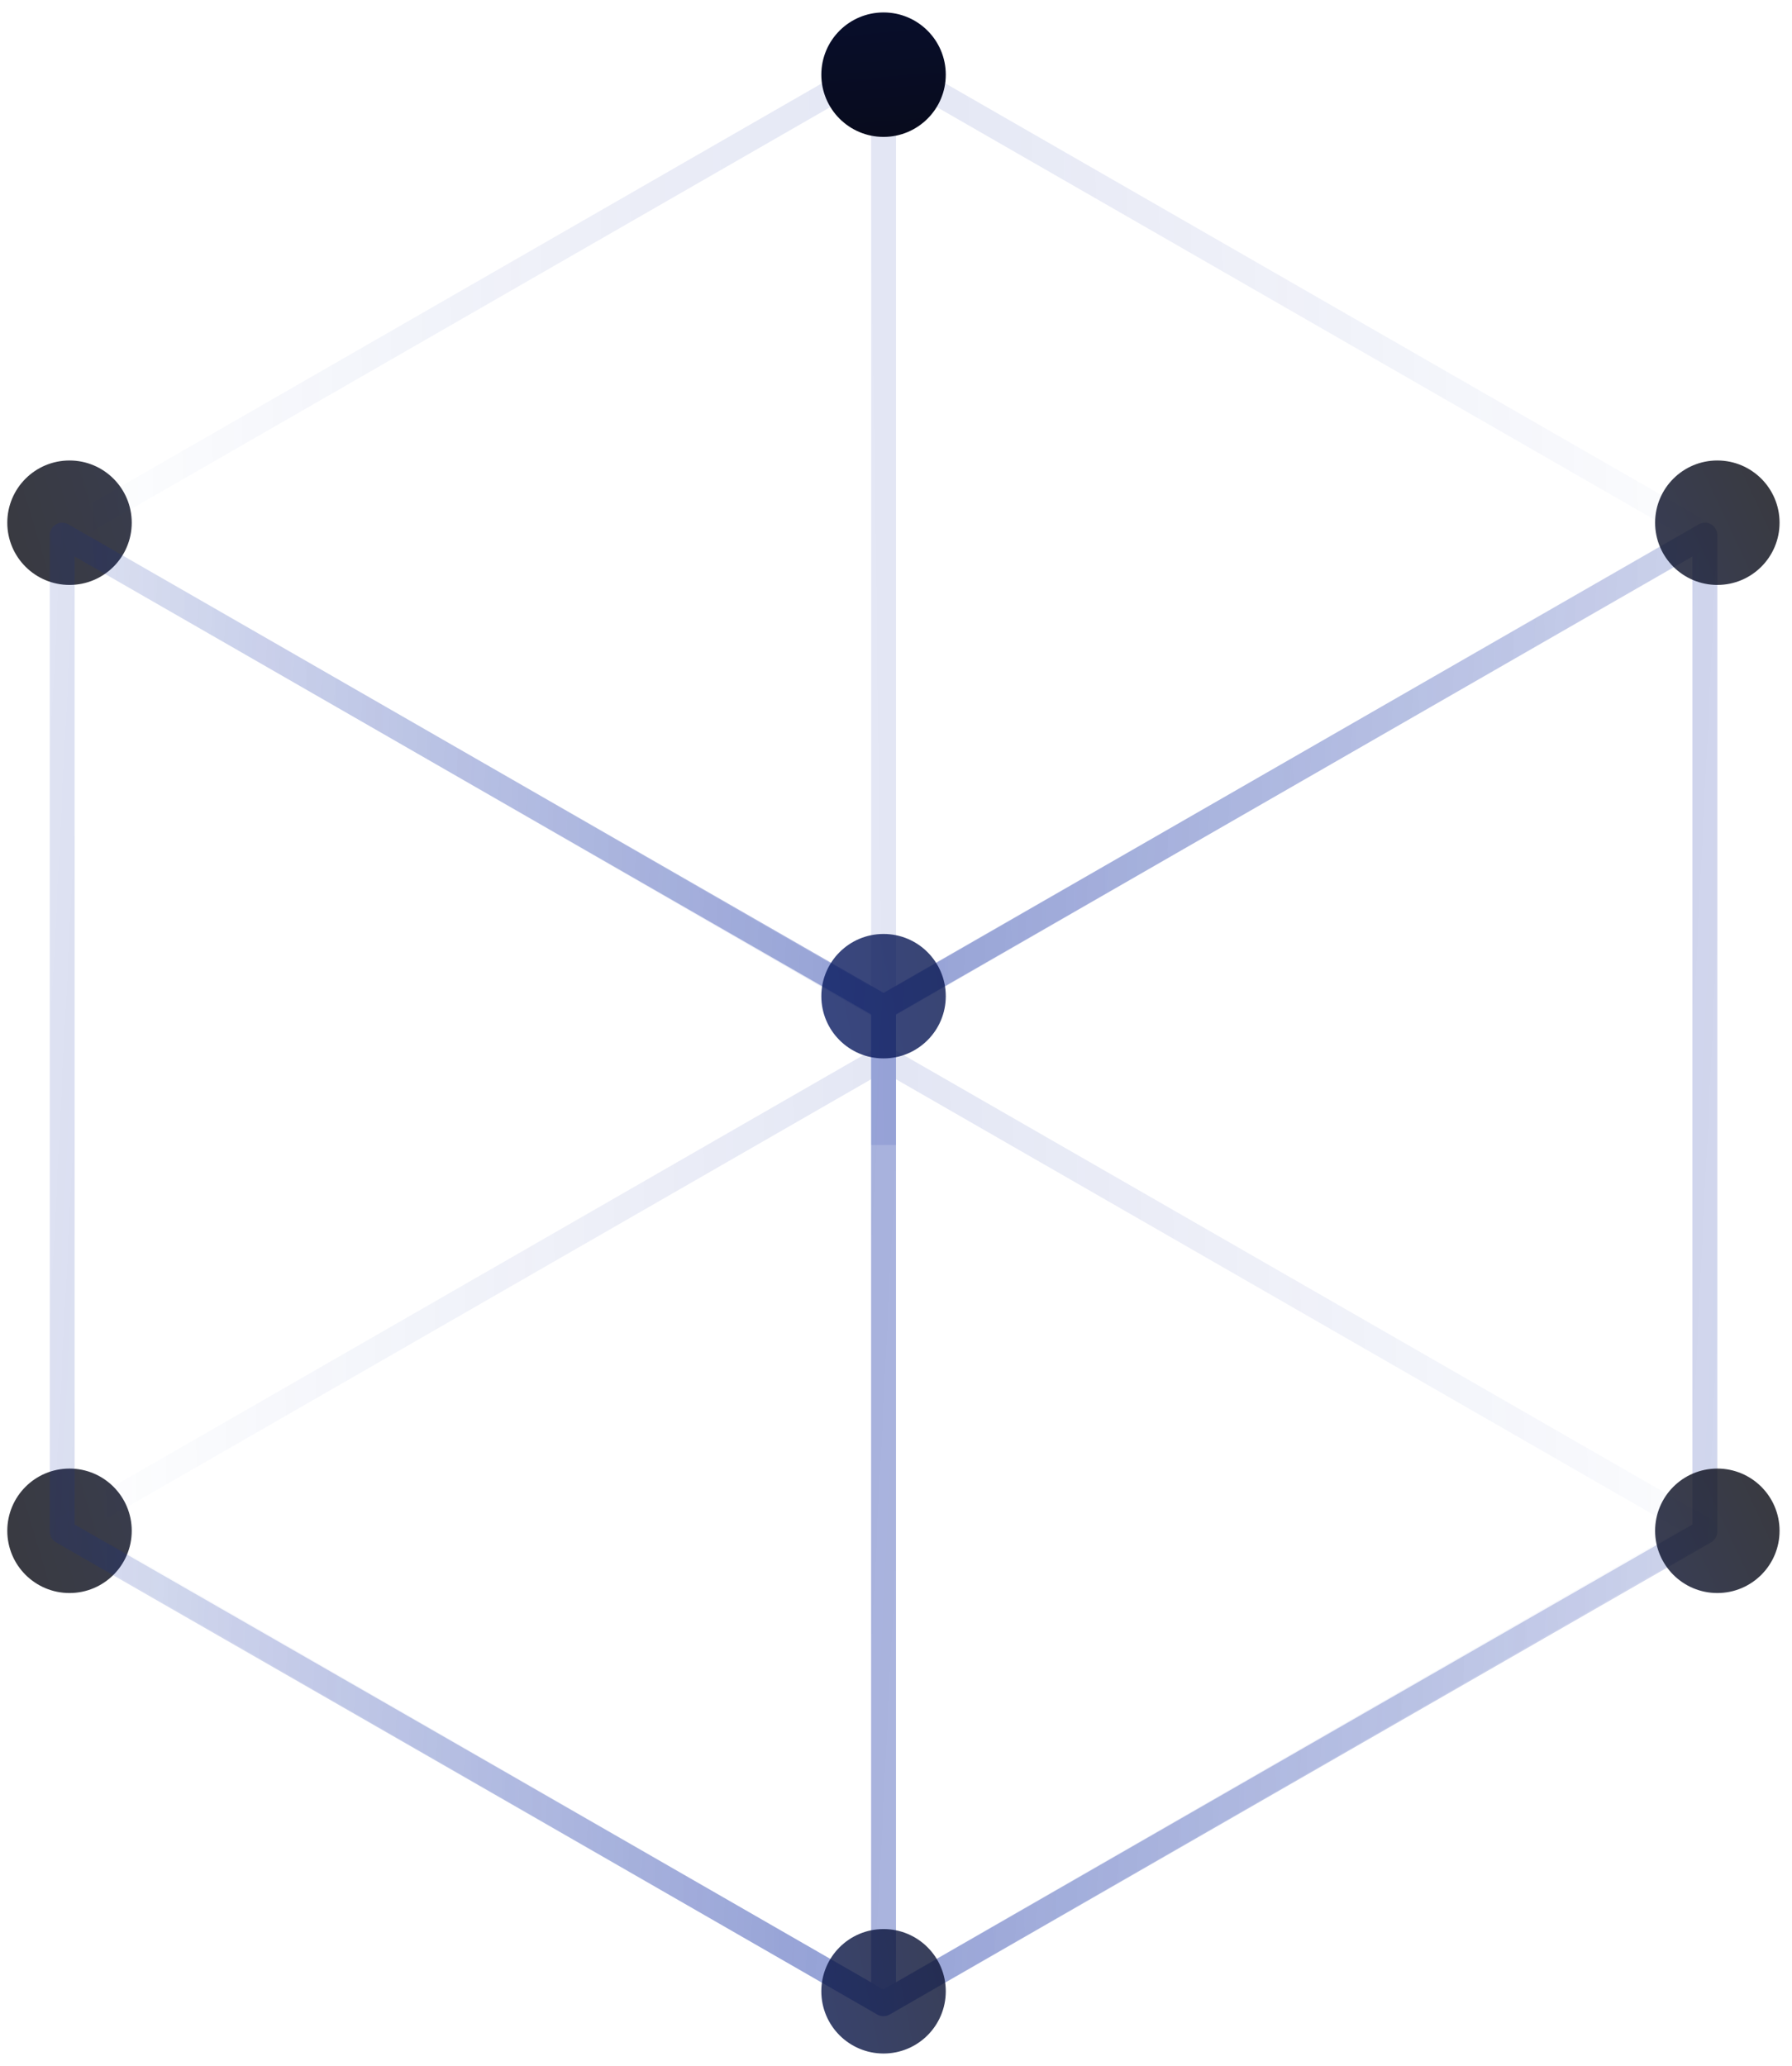 <?xml version="1.0" encoding="UTF-8"?> <svg xmlns="http://www.w3.org/2000/svg" width="72" height="83" viewBox="0 0 72 83" fill="none"> <path d="M2.793 64C4.174 64 5.293 62.881 5.293 61.5C5.293 60.119 4.174 59 2.793 59C1.412 59 0.293 60.119 0.293 61.5C0.293 62.881 1.412 64 2.793 64Z" fill="url(#paint0_linear_6441_9321)" fill-opacity="0.8"></path> <path d="M2.793 23.5C4.174 23.5 5.293 22.381 5.293 21C5.293 19.619 4.174 18.5 2.793 18.5C1.412 18.5 0.293 19.619 0.293 21C0.293 22.381 1.412 23.5 2.793 23.5Z" fill="url(#paint1_linear_6441_9321)" fill-opacity="0.8"></path> <path fill-rule="evenodd" clip-rule="evenodd" d="M35.25 2.067C35.405 1.978 35.595 1.978 35.75 2.067L68.75 21.038C68.905 21.126 69 21.29 69 21.468C69 21.645 68.905 21.809 68.751 21.898L36 40.779V42.211L68.75 61.038C68.905 61.126 69 61.29 69 61.468C69 61.645 68.905 61.809 68.751 61.898L35.734 80.933C35.579 81.022 35.388 81.022 35.233 80.933L2.249 61.898C2.095 61.809 2 61.645 2 61.468C2 61.29 2.095 61.126 2.25 61.038L35 42.211V40.799L2.249 21.898C2.095 21.809 2 21.645 2 21.468C2 21.29 2.095 21.126 2.25 21.038L35.25 2.067ZM35 43.359L3.497 61.469L35.483 79.928L67.503 61.469L36 43.359V46H35V43.359ZM67.503 21.469L36 39.63V3.359L67.503 21.469ZM3.497 21.469L35 3.359V39.649L3.497 21.469Z" fill="url(#paint2_linear_6441_9321)" fill-opacity="0.6"></path> <path fill-rule="evenodd" clip-rule="evenodd" d="M2.749 21.067C2.595 20.978 2.404 20.978 2.25 21.067C2.095 21.155 2 21.32 2 21.497V61.533C2 61.711 2.095 61.875 2.25 61.964L35.241 80.928C35.244 80.93 35.247 80.932 35.25 80.933C35.308 80.967 35.371 80.987 35.435 80.996C35.481 81.002 35.528 81.001 35.574 80.994C35.635 80.985 35.694 80.965 35.749 80.933C35.752 80.932 35.755 80.93 35.758 80.928L68.749 61.964C68.904 61.875 68.999 61.711 68.999 61.533V21.497C68.999 21.32 68.904 21.155 68.749 21.067C68.595 20.978 68.404 20.978 68.25 21.067L35.499 39.889L2.749 21.067ZM35.999 79.641V40.751L68 22.358V61.246L35.999 79.641ZM35 40.751L2.999 22.358V61.246L35 79.641V40.751Z" fill="url(#paint3_linear_6441_9321)" fill-opacity="0.6"></path> <path d="M69 64C70.381 64 71.5 62.881 71.5 61.5C71.5 60.119 70.381 59 69 59C67.619 59 66.5 60.119 66.5 61.5C66.5 62.881 67.619 64 69 64Z" fill="url(#paint4_linear_6441_9321)" fill-opacity="0.8"></path> <path d="M69 23.5C70.381 23.5 71.5 22.381 71.5 21C71.5 19.619 70.381 18.5 69 18.5C67.619 18.5 66.5 19.619 66.5 21C66.5 22.381 67.619 23.5 69 23.5Z" fill="url(#paint5_linear_6441_9321)" fill-opacity="0.8"></path> <path d="M35.5 42.522C36.881 42.522 38 41.402 38 40.022C38 38.641 36.881 37.522 35.5 37.522C34.119 37.522 33 38.641 33 40.022C33 41.402 34.119 42.522 35.5 42.522Z" fill="url(#paint6_linear_6441_9321)" fill-opacity="0.8"></path> <path d="M35.5 82.5C36.881 82.5 38 81.381 38 80C38 78.619 36.881 77.5 35.5 77.5C34.119 77.5 33 78.619 33 80C33 81.381 34.119 82.5 35.5 82.5Z" fill="url(#paint7_linear_6441_9321)" fill-opacity="0.8"></path> <path d="M35.5 5.5C36.881 5.5 38 4.381 38 3C38 1.619 36.881 0.5 35.5 0.5C34.119 0.5 33 1.619 33 3C33 4.381 34.119 5.5 35.5 5.5Z" fill="url(#paint8_linear_6441_9321)"></path> <defs> <linearGradient id="paint0_linear_6441_9321" x1="-10.289" y1="63.353" x2="53.045" y2="44.364" gradientUnits="userSpaceOnUse"> <stop offset="0.137" stop-color="#08080E"></stop> <stop offset="1" stop-color="#08269F"></stop> </linearGradient> <linearGradient id="paint1_linear_6441_9321" x1="-10.289" y1="22.853" x2="53.045" y2="3.865" gradientUnits="userSpaceOnUse"> <stop offset="0.137" stop-color="#08080E"></stop> <stop offset="1" stop-color="#08269F"></stop> </linearGradient> <linearGradient id="paint2_linear_6441_9321" x1="-16.679" y1="6.259" x2="88.188" y2="4.824" gradientUnits="userSpaceOnUse"> <stop offset="0.164" stop-color="#08269F" stop-opacity="0"></stop> <stop offset="0.499" stop-color="#08269F" stop-opacity="0.19"></stop> <stop offset="0.851" stop-color="#08269F" stop-opacity="0"></stop> </linearGradient> <linearGradient id="paint3_linear_6441_9321" x1="-16.842" y1="29.032" x2="84.601" y2="34.061" gradientUnits="userSpaceOnUse"> <stop stop-color="#08269F" stop-opacity="0"></stop> <stop offset="0.51" stop-color="#08269F" stop-opacity="0.6"></stop> <stop offset="1" stop-color="#08269F" stop-opacity="0.19"></stop> </linearGradient> <linearGradient id="paint4_linear_6441_9321" x1="40.82" y1="71.673" x2="74.162" y2="56.114" gradientUnits="userSpaceOnUse"> <stop stop-color="#08269F"></stop> <stop offset="0.9" stop-color="#08080E"></stop> </linearGradient> <linearGradient id="paint5_linear_6441_9321" x1="40.82" y1="31.173" x2="74.162" y2="15.614" gradientUnits="userSpaceOnUse"> <stop stop-color="#08269F"></stop> <stop offset="0.9" stop-color="#08080E"></stop> </linearGradient> <linearGradient id="paint6_linear_6441_9321" x1="12.877" y1="41.348" x2="62.832" y2="31.181" gradientUnits="userSpaceOnUse"> <stop stop-color="#08269F"></stop> <stop offset="0.9" stop-color="#08080E"></stop> </linearGradient> <linearGradient id="paint7_linear_6441_9321" x1="12.877" y1="81.326" x2="48.758" y2="74.182" gradientUnits="userSpaceOnUse"> <stop stop-color="#08269F"></stop> <stop offset="0.9" stop-color="#08080E"></stop> </linearGradient> <linearGradient id="paint8_linear_6441_9321" x1="33" y1="-42.336" x2="38" y2="16.894" gradientUnits="userSpaceOnUse"> <stop stop-color="#08269F"></stop> <stop offset="0.9" stop-color="#08080E"></stop> </linearGradient> </defs> </svg> 